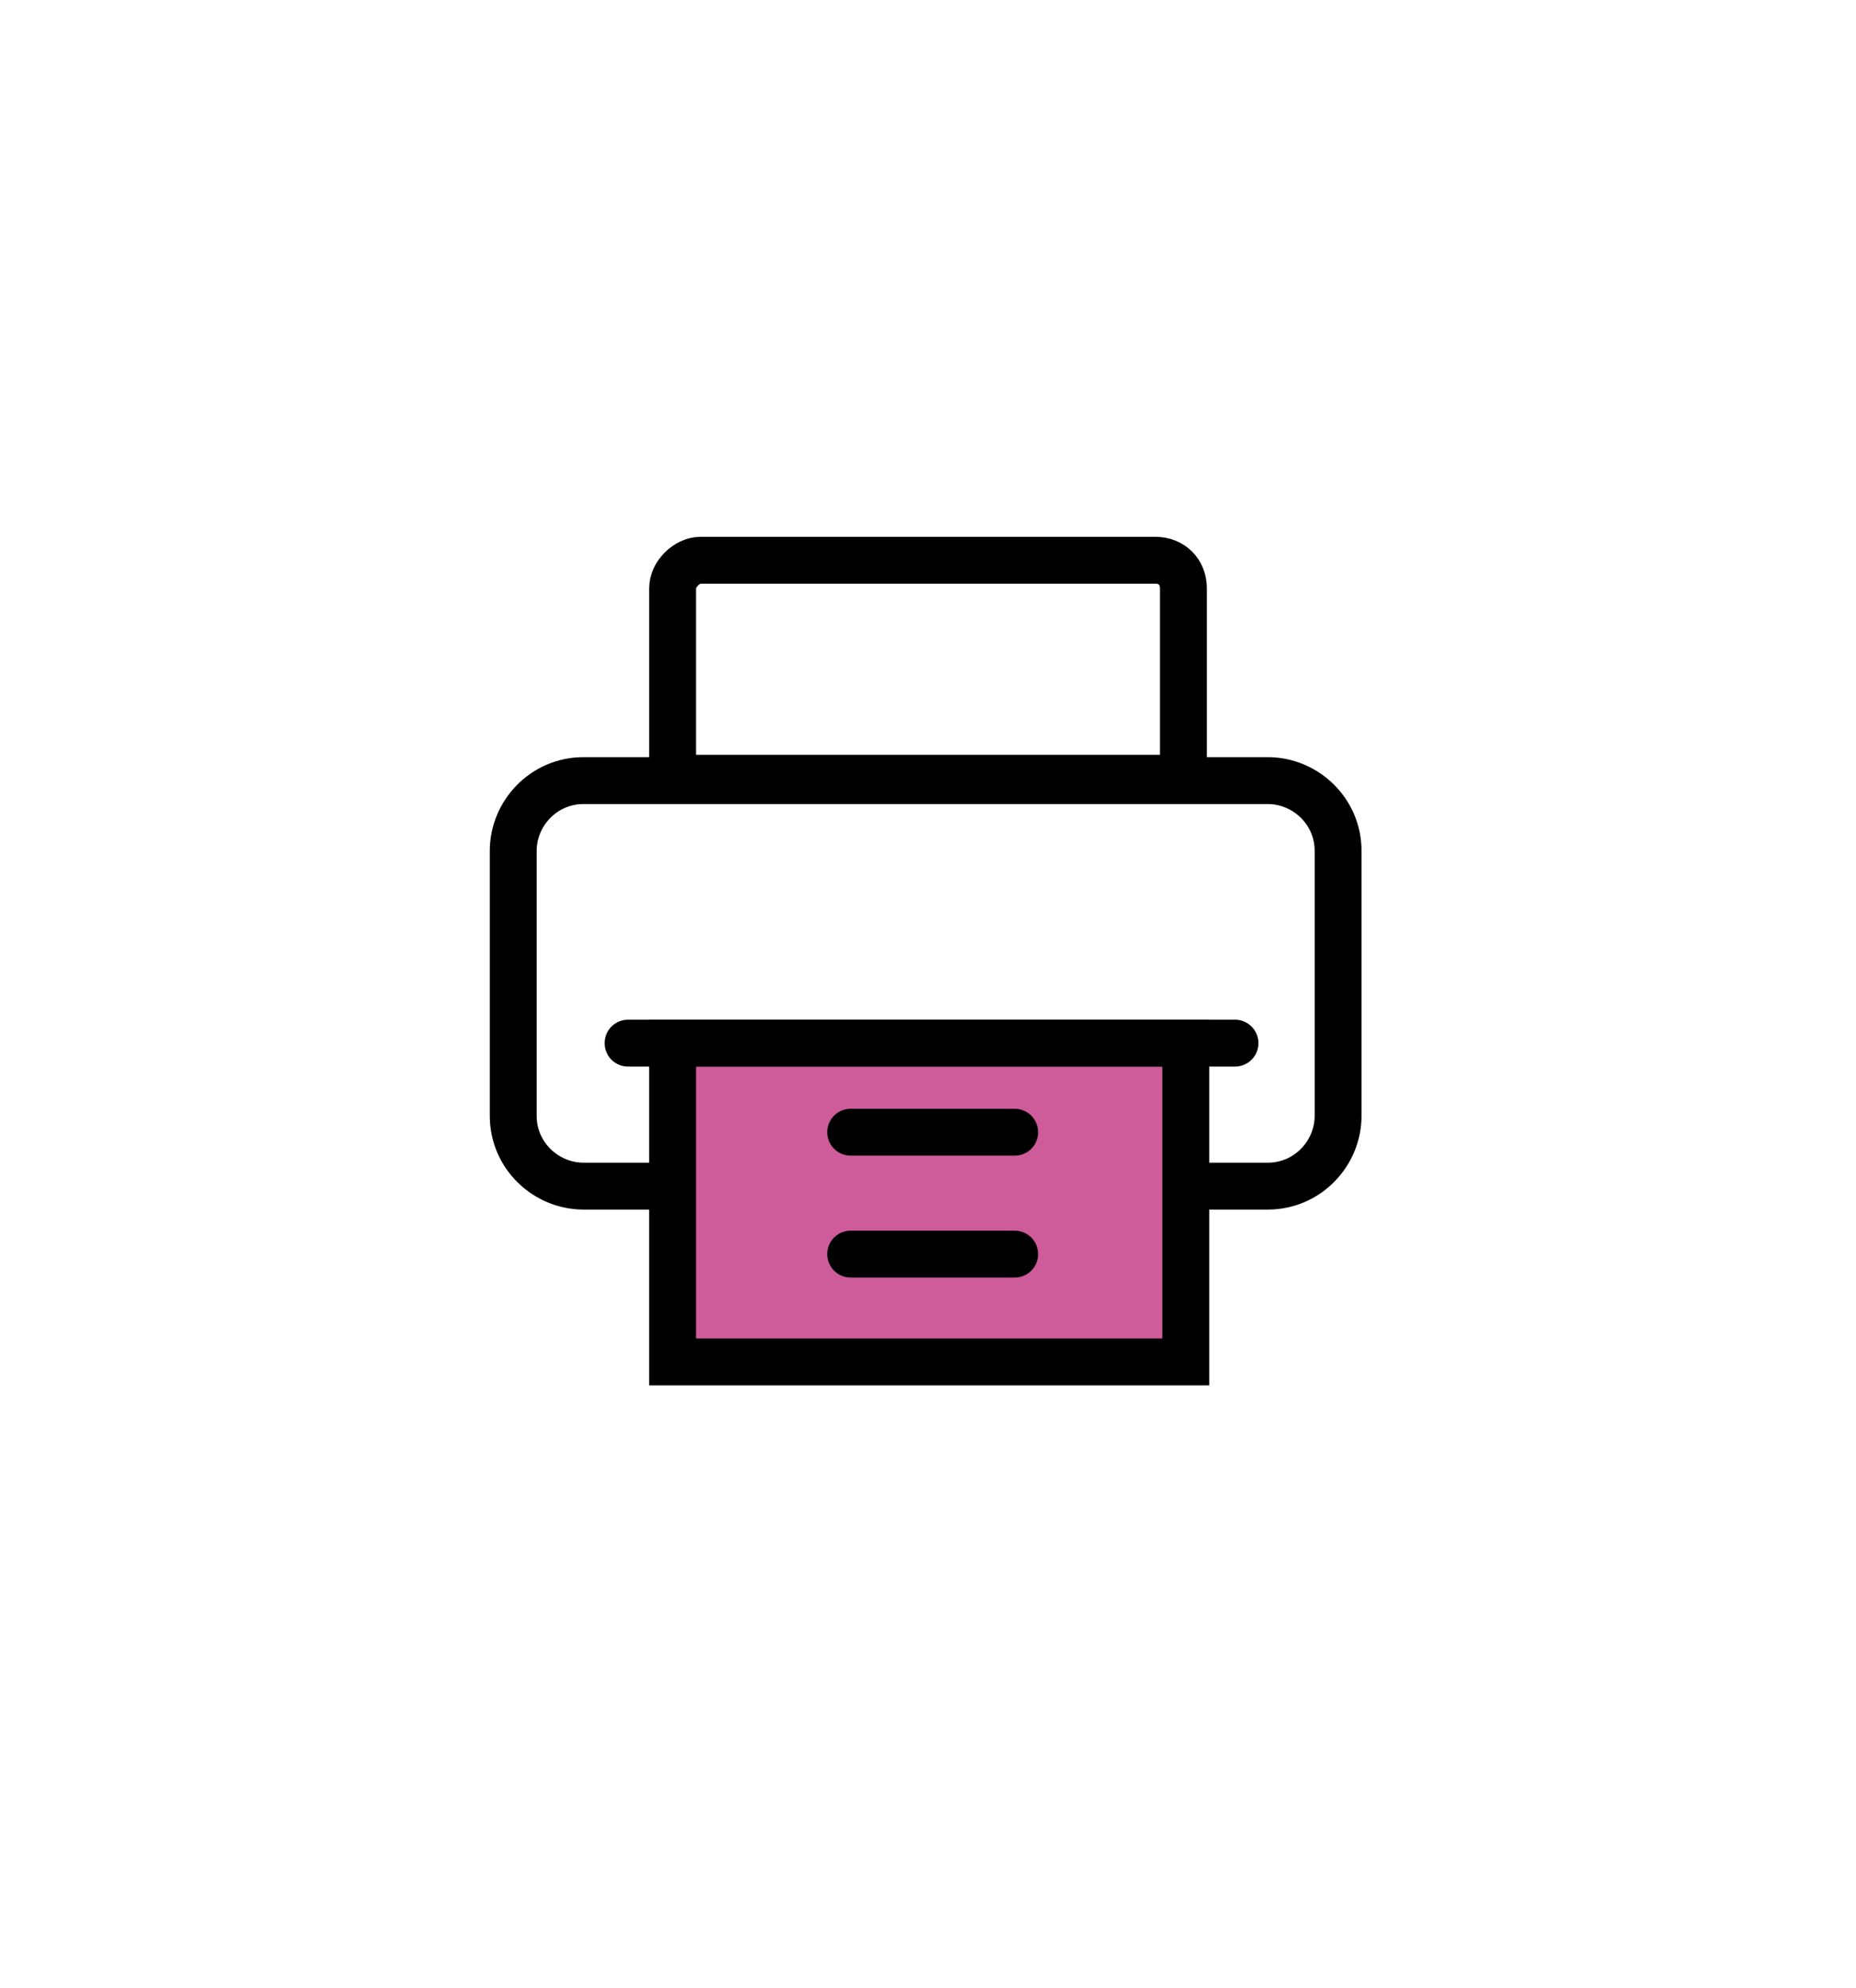 <?xml version="1.0" encoding="utf-8"?>
<!-- Generator: Adobe Illustrator 25.4.1, SVG Export Plug-In . SVG Version: 6.00 Build 0)  -->
<svg version="1.1" id="Calque_1" xmlns="http://www.w3.org/2000/svg" xmlns:xlink="http://www.w3.org/1999/xlink" x="0px" y="0px"
	 viewBox="0 0 79.2 84.8" style="enable-background:new 0 0 79.2 84.8;" xml:space="preserve">
<style type="text/css">
	.st0{fill:#FFFFFF;}
	.st1{fill:none;stroke:#000000;stroke-width:2;stroke-linecap:round;stroke-linejoin:round;}
	.st2{fill:#CE5C9B;stroke:#000000;stroke-width:2;stroke-miterlimit:10;}
</style>
<rect class="st0" width="79.2" height="84.8"/>
<g id="Groupe_379">
	<path id="Tracé_965" class="st1" d="M50.6,50.6h3.5c1.7,0,3-1.4,3-3V36.3c0-1.7-1.4-3-3-3H24.9c-1.7,0-3,1.4-3,3v0v11.3
		c0,1.7,1.4,3,3,3h0h3.8"/>
	<path id="Rectangle_1054" class="st1" d="M29.9,23.9h19.4c0.7,0,1.2,0.5,1.2,1.2c0,0,0,0,0,0l0,0v8.1H28.7v-8.1
		C28.7,24.5,29.3,23.9,29.9,23.9C29.9,23.9,29.9,23.9,29.9,23.9z"/>
	<rect id="Rectangle_1055" x="28.7" y="44.5" class="st2" width="21.9" height="13.6"/>
	<line id="Ligne_353" class="st1" x1="26.8" y1="44.5" x2="52.7" y2="44.5"/>
	<line id="Ligne_354" class="st1" x1="36.3" y1="48.3" x2="43.3" y2="48.3"/>
	<line id="Ligne_355" class="st1" x1="36.3" y1="53.5" x2="43.3" y2="53.5"/>
</g>
</svg>
